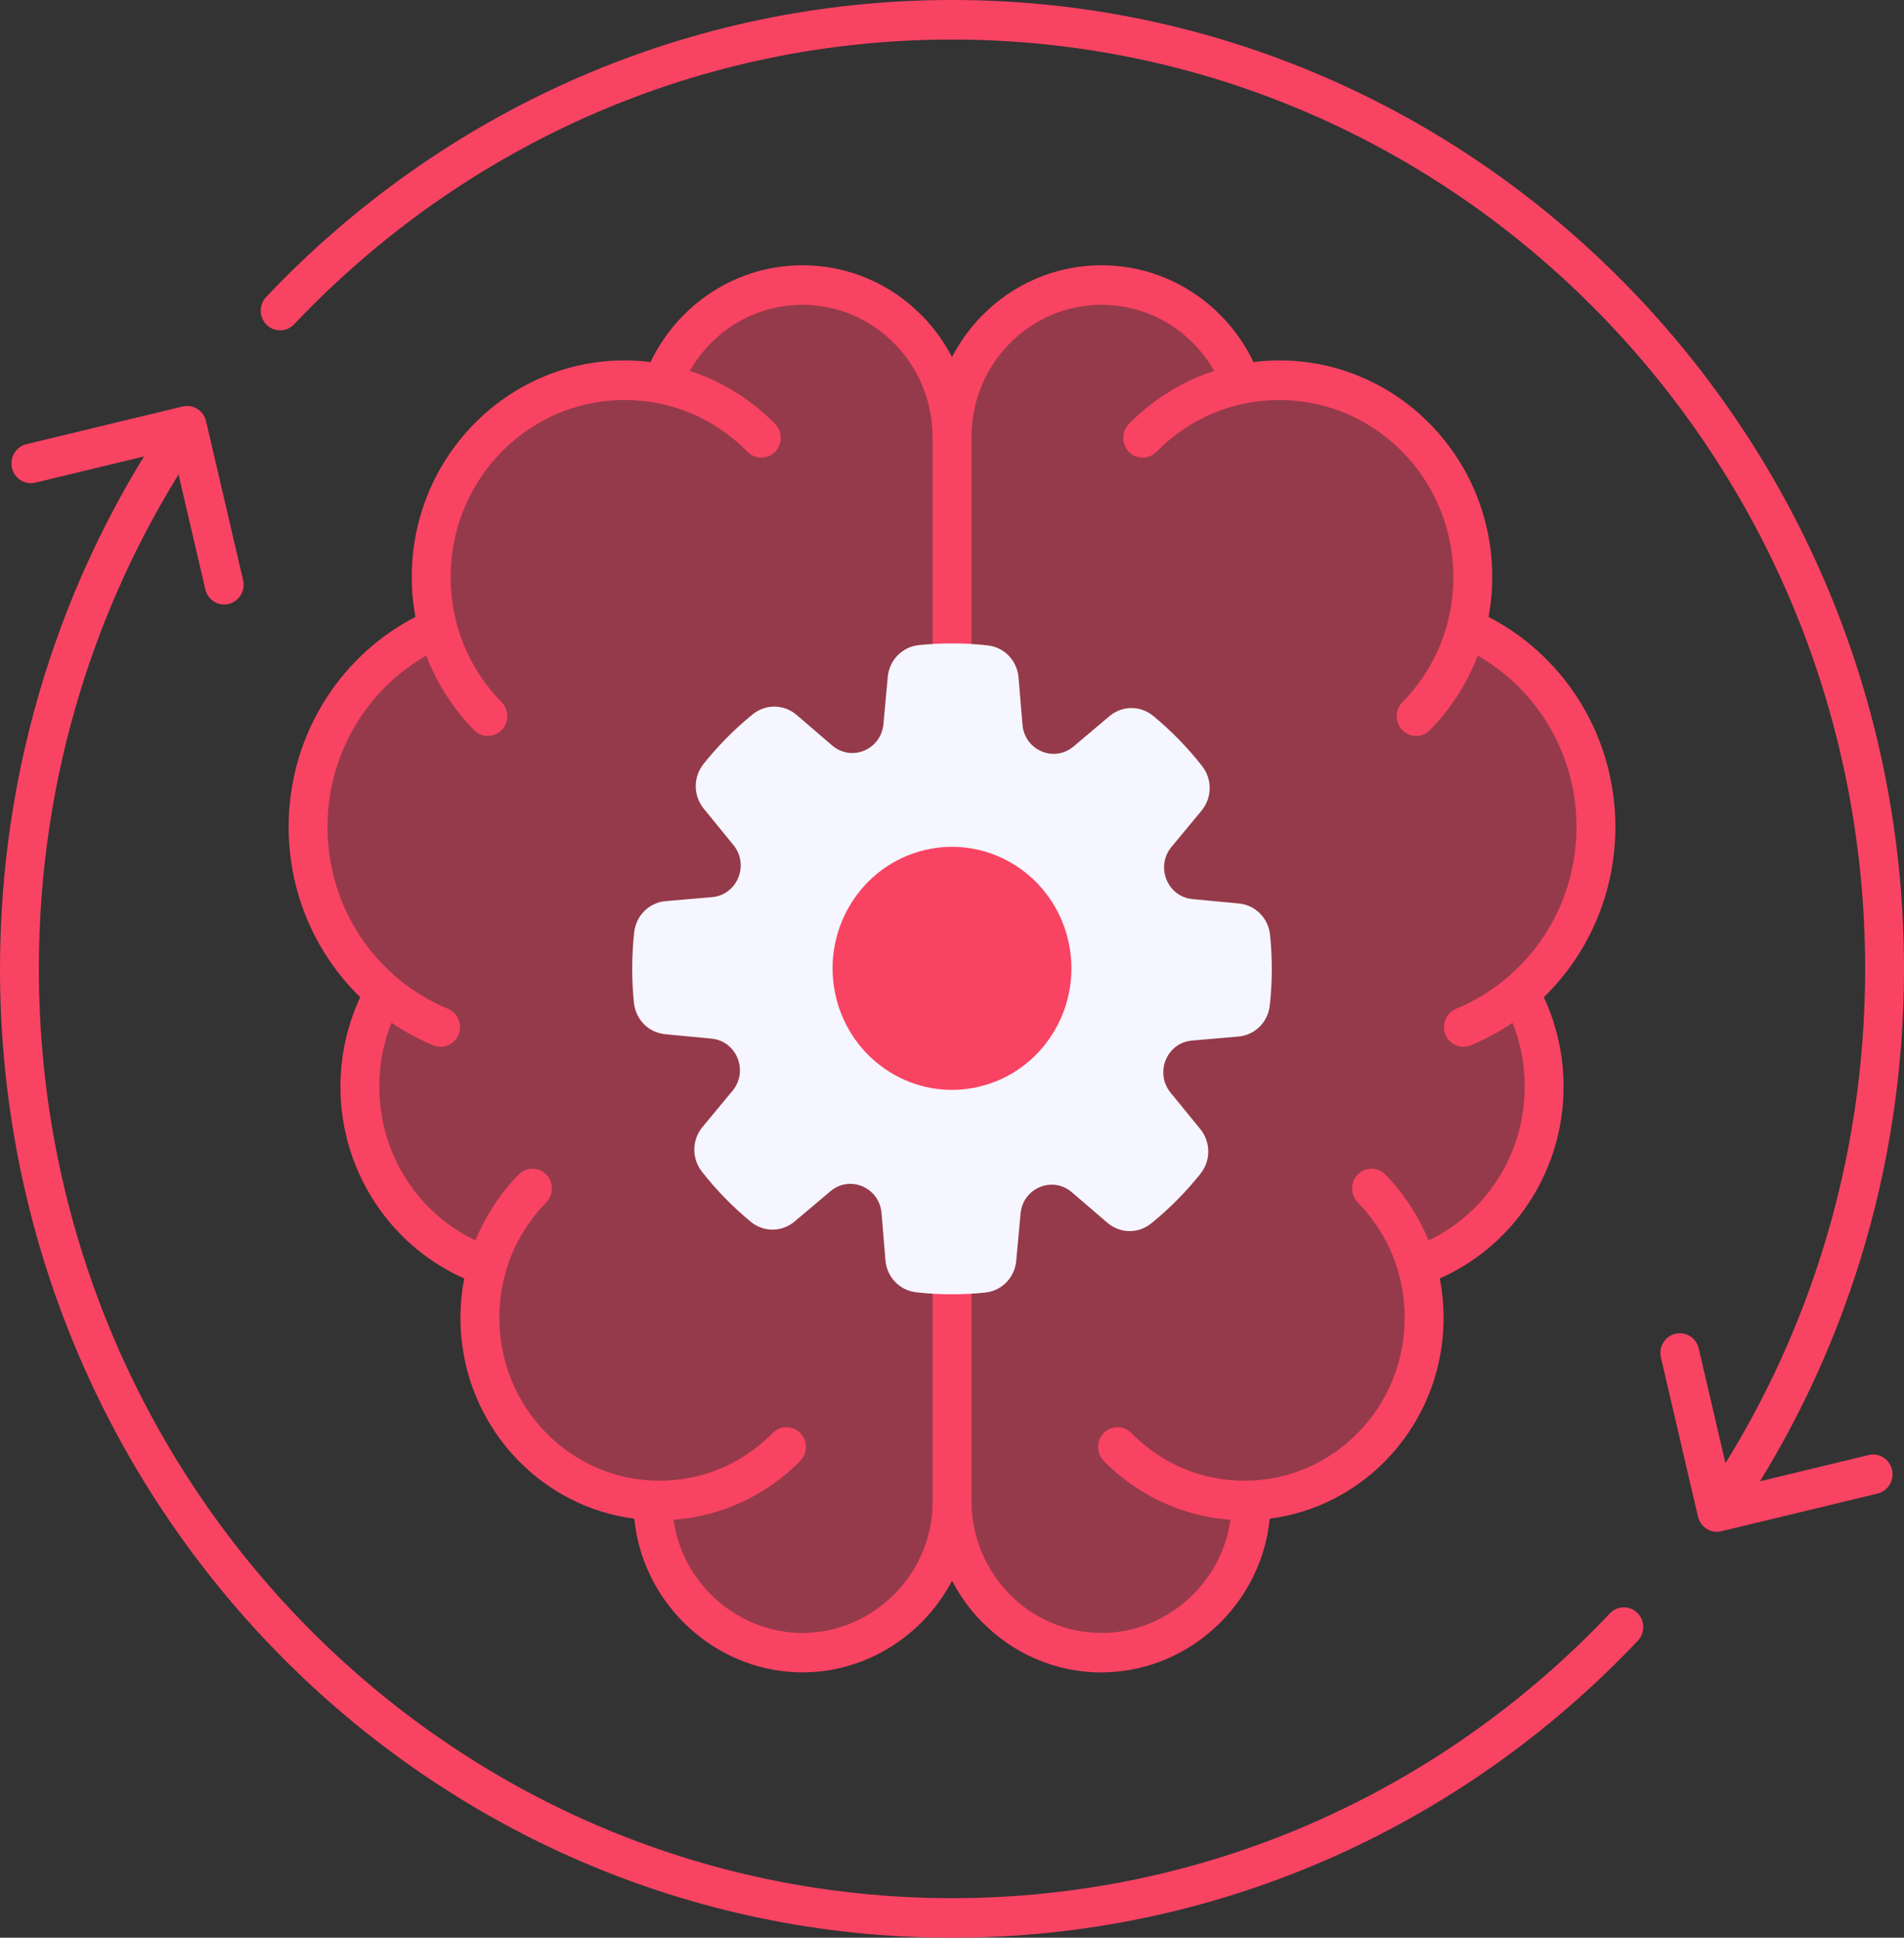 <?xml version="1.0" encoding="UTF-8"?> <svg xmlns="http://www.w3.org/2000/svg" viewBox="0 0 83.74 85.201" fill="none"><rect x="0" y="0" width="83.74" height="85.201" fill="#333333" stroke="none"/><path fill-rule="evenodd" clip-rule="evenodd" d="M70.805 70.941C71.131 70.596 71.671 70.585 72.01 70.917C72.349 71.249 72.36 71.798 72.034 72.143C68.153 76.244 63.472 79.555 58.247 81.817C53.213 83.995 47.678 85.201 41.87 85.201C30.308 85.201 19.841 80.433 12.263 72.724C4.686 65.014 0 54.364 0 42.601C0 38.15 0.672 33.855 1.92 29.817C2.988 26.359 4.479 23.089 6.333 20.069L1.556 21.222C1.096 21.332 0.636 21.044 0.527 20.577C0.419 20.11 0.703 19.641 1.162 19.53L8.034 17.873C8.493 17.762 8.953 18.051 9.062 18.518L10.692 25.51C10.8 25.977 10.516 26.445 10.057 26.556C9.598 26.667 9.138 26.378 9.029 25.911L7.853 20.863C6.044 23.788 4.589 26.966 3.549 30.333C2.353 34.203 1.709 38.324 1.709 42.601C1.709 53.884 6.204 64.1 13.472 71.494C20.739 78.889 30.78 83.462 41.87 83.462C47.448 83.462 52.758 82.307 57.579 80.221C62.592 78.051 67.083 74.874 70.805 70.941ZM12.935 14.26C16.658 10.327 21.148 7.15 26.161 4.98C30.983 2.894 36.292 1.739 41.87 1.739C52.96 1.739 63.001 6.313 70.269 13.707C77.536 21.101 82.031 31.317 82.031 42.601C82.031 46.878 81.387 50.998 80.192 54.868C79.152 58.235 77.696 61.412 75.887 64.338L74.711 59.29C74.602 58.823 74.142 58.534 73.683 58.645C73.224 58.755 72.94 59.224 73.049 59.691L74.678 66.683C74.787 67.15 75.247 67.439 75.706 67.328L82.579 65.671C83.038 65.56 83.322 65.091 83.213 64.624C83.104 64.158 82.644 63.868 82.185 63.979L77.407 65.132C79.261 62.113 80.752 58.842 81.82 55.384C83.068 51.346 83.74 47.052 83.74 42.601C83.74 30.837 79.054 20.187 71.477 12.477C63.9 4.768 53.432 0 41.87 0C36.063 0 30.527 1.206 25.494 3.384C20.269 5.646 15.588 8.957 11.707 13.058C11.38 13.403 11.391 13.952 11.73 14.284C12.069 14.616 12.609 14.605 12.935 14.26Z" fill="#F94363"></path><path fill-rule="evenodd" clip-rule="evenodd" d="M34.61 72.46C33.161 72.3 31.803 71.633 30.762 70.58C29.784 69.592 29.137 68.312 28.947 66.921L28.846 66.184L29.576 66.131C30.439 66.069 31.286 65.865 32.086 65.528C33.066 65.115 33.959 64.51 34.709 63.747C34.776 63.679 34.776 63.569 34.709 63.501C34.643 63.433 34.535 63.433 34.468 63.501C33.751 64.231 32.899 64.815 31.962 65.21C31.023 65.606 30.019 65.804 29.004 65.804C26.948 65.804 24.993 64.98 23.54 63.501C22.086 62.022 21.276 60.033 21.276 57.941C21.276 56.908 21.471 55.887 21.86 54.932C22.248 53.978 22.822 53.112 23.54 52.382C23.606 52.314 23.606 52.204 23.54 52.136C23.473 52.068 23.365 52.068 23.298 52.136C22.549 52.898 21.948 53.802 21.549 54.801L21.276 55.483L20.625 55.174C19.381 54.583 18.305 53.673 17.503 52.54C16.518 51.15 15.998 49.491 15.998 47.778C15.998 47.072 16.085 46.368 16.262 45.685C16.349 45.353 16.456 45.026 16.583 44.707L16.899 43.916L17.597 44.391C18.138 44.76 18.715 45.071 19.318 45.319C19.405 45.354 19.502 45.31 19.537 45.223C19.572 45.134 19.528 45.035 19.441 44.999C17.748 44.304 16.297 43.099 15.278 41.561C14.257 40.02 13.72 38.218 13.72 36.361C13.72 34.543 14.234 32.777 15.214 31.257C16.025 30 17.125 28.954 18.416 28.221L19.101 27.832L19.386 28.575C19.408 28.631 19.43 28.688 19.453 28.743C19.889 29.815 20.529 30.792 21.335 31.613C21.402 31.681 21.51 31.681 21.577 31.613C21.644 31.545 21.644 31.435 21.577 31.367C20.803 30.58 20.184 29.646 19.765 28.617C19.346 27.587 19.136 26.485 19.136 25.371C19.136 23.115 20.009 20.97 21.577 19.375C23.145 17.78 25.253 16.892 27.47 16.892C28.566 16.892 29.648 17.105 30.661 17.532C31.672 17.958 32.59 18.588 33.364 19.375C33.431 19.443 33.539 19.443 33.605 19.375C33.672 19.307 33.672 19.197 33.605 19.129C32.799 18.309 31.839 17.658 30.785 17.214C30.57 17.123 30.351 17.041 30.129 16.968L29.323 16.704L29.748 15.958C30.222 15.125 30.874 14.406 31.652 13.858C32.725 13.103 33.99 12.706 35.294 12.706C36.998 12.706 38.619 13.389 39.824 14.615C41.028 15.84 41.7 17.489 41.7 19.223V66.049C41.7 67.76 41.016 69.377 39.827 70.581C38.639 71.781 37.043 72.488 35.364 72.498L34.611 72.502V72.46H34.61ZM43.459 70.068C42.545 68.916 42.041 67.481 42.041 65.984V19.223C42.041 17.49 42.713 15.841 43.917 14.615C45.122 13.389 46.743 12.706 48.447 12.706C49.751 12.706 51.016 13.103 52.089 13.859C52.867 14.406 53.519 15.125 53.993 15.958L54.418 16.704L53.612 16.969C53.39 17.041 53.171 17.123 52.956 17.214C51.902 17.658 50.942 18.309 50.135 19.129C50.069 19.197 50.069 19.307 50.135 19.375C50.202 19.443 50.31 19.443 50.377 19.375C51.151 18.588 52.069 17.958 53.08 17.532C54.092 17.105 55.175 16.892 56.27 16.892C58.488 16.892 60.596 17.78 62.164 19.375C63.731 20.97 64.604 23.115 64.604 25.371C64.604 26.486 64.394 27.587 63.975 28.617C63.556 29.646 62.937 30.58 62.164 31.367C62.097 31.435 62.097 31.545 62.164 31.613C62.231 31.681 62.339 31.681 62.405 31.613C63.212 30.793 63.852 29.816 64.288 28.744C64.311 28.688 64.333 28.631 64.354 28.575L64.64 27.832L65.325 28.221C66.615 28.955 67.715 30 68.526 31.258C69.506 32.778 70.021 34.543 70.021 36.361C70.021 38.218 69.484 40.021 68.463 41.561C67.443 43.1 65.993 44.304 64.299 44.999C64.213 45.035 64.169 45.134 64.204 45.223C64.239 45.311 64.336 45.354 64.422 45.319C65.026 45.072 65.603 44.76 66.144 44.391L66.841 43.916L67.157 44.708C67.284 45.026 67.392 45.353 67.478 45.686C67.655 46.368 67.742 47.072 67.742 47.778C67.742 49.491 67.222 51.15 66.238 52.54C65.436 53.673 64.359 54.583 63.116 55.174L62.464 55.483L62.191 54.801C61.793 53.802 61.191 52.898 60.442 52.136C60.376 52.068 60.268 52.068 60.201 52.136C60.134 52.204 60.134 52.314 60.201 52.382C60.918 53.112 61.492 53.978 61.881 54.932C62.269 55.887 62.464 56.908 62.464 57.942C62.464 60.033 61.654 62.022 60.201 63.501C58.747 64.98 56.792 65.804 54.737 65.804C53.721 65.804 52.717 65.606 51.778 65.21C50.841 64.815 49.99 64.231 49.273 63.501C49.206 63.433 49.098 63.433 49.031 63.501C48.964 63.569 48.964 63.679 49.031 63.747C49.781 64.51 50.674 65.115 51.654 65.528C52.454 65.865 53.301 66.069 54.165 66.131L54.895 66.184L54.794 66.921C54.603 68.313 53.957 69.592 52.979 70.581C51.793 71.778 50.2 72.477 48.526 72.498C48.509 72.498 48.493 72.498 48.476 72.498C48.444 72.499 48.414 72.497 48.384 72.495C46.704 72.478 45.107 71.8 43.921 70.593L43.425 70.103L43.459 70.068Z" fill="#F94363" fill-opacity="0.5"></path><path fill-rule="evenodd" clip-rule="evenodd" d="M22.06 30.875C22.394 31.215 22.394 31.765 22.06 32.105C21.727 32.444 21.185 32.444 20.852 32.105C19.993 31.23 19.298 30.181 18.821 29.01C18.797 28.949 18.773 28.889 18.749 28.828C17.555 29.507 16.537 30.474 15.786 31.639C14.912 32.994 14.404 34.617 14.404 36.361C14.404 38.144 14.935 39.8 15.844 41.172C16.784 42.59 18.124 43.707 19.697 44.354C20.134 44.532 20.346 45.037 20.171 45.481C19.996 45.926 19.5 46.142 19.063 45.964C18.411 45.696 17.793 45.361 17.217 44.969C17.101 45.258 17.003 45.557 16.923 45.863C16.766 46.469 16.682 47.111 16.682 47.777C16.682 49.406 17.192 50.911 18.057 52.133C18.788 53.166 19.771 54 20.914 54.543L20.916 54.538C21.362 53.443 22.011 52.461 22.815 51.644C23.148 51.305 23.689 51.305 24.023 51.644C24.356 51.983 24.356 52.534 24.023 52.873C23.37 53.538 22.846 54.326 22.491 55.197C22.149 56.038 21.96 56.965 21.96 57.941C21.96 59.92 22.748 61.712 24.023 63.009C25.298 64.306 27.059 65.107 29.004 65.107C29.963 65.107 30.874 64.915 31.7 64.567C32.557 64.206 33.332 63.673 33.984 63.009C34.318 62.669 34.859 62.669 35.193 63.009C35.526 63.348 35.526 63.899 35.193 64.238C34.389 65.055 33.424 65.716 32.348 66.17C31.496 66.529 30.58 66.755 29.624 66.824C29.796 68.086 30.387 69.221 31.243 70.086C32.275 71.129 33.689 71.782 35.223 71.802C35.381 71.804 35.105 71.799 35.294 71.799V71.802L35.359 71.802C36.896 71.784 38.311 71.131 39.344 70.087C40.372 69.048 41.015 67.62 41.016 66.049H41.016V65.984V65.975V65.971V19.223C41.016 17.616 40.375 16.16 39.34 15.107C38.304 14.054 36.874 13.402 35.294 13.402C34.083 13.402 32.962 13.782 32.041 14.43C31.346 14.919 30.763 15.561 30.338 16.307C30.578 16.386 30.815 16.474 31.046 16.572C32.197 17.057 33.229 17.763 34.088 18.638C34.422 18.977 34.422 19.528 34.088 19.867C33.755 20.206 33.213 20.206 32.88 19.867C32.171 19.146 31.329 18.567 30.399 18.175C29.501 17.796 28.512 17.587 27.47 17.587C25.357 17.587 23.445 18.459 22.06 19.867C20.676 21.276 19.819 23.222 19.819 25.371C19.819 26.431 20.025 27.437 20.397 28.351C20.782 29.298 21.351 30.154 22.06 30.875ZM42.725 65.983C42.727 67.589 43.367 69.042 44.4 70.094L44.399 70.095L44.4 70.097C45.433 71.149 46.864 71.799 48.447 71.799C48.635 71.799 48.359 71.804 48.517 71.802C50.051 71.783 51.465 71.13 52.497 70.087C53.354 69.221 53.944 68.087 54.116 66.825C53.161 66.756 52.244 66.529 51.392 66.171C50.316 65.717 49.351 65.056 48.548 64.239C48.214 63.899 48.214 63.349 48.548 63.009C48.881 62.67 49.422 62.67 49.756 63.009C50.409 63.674 51.184 64.207 52.04 64.568C52.866 64.916 53.777 65.108 54.736 65.108C56.682 65.108 58.442 64.306 59.717 63.009C60.992 61.713 61.78 59.921 61.78 57.941C61.78 56.965 61.591 56.039 61.249 55.198C60.894 54.327 60.37 53.539 59.717 52.874C59.384 52.535 59.384 51.984 59.717 51.645C60.051 51.305 60.592 51.305 60.925 51.645C61.729 52.462 62.378 53.444 62.824 54.539L62.826 54.544C63.969 54.001 64.952 53.167 65.683 52.134C66.548 50.912 67.058 49.407 67.058 47.778C67.058 47.111 66.974 46.47 66.817 45.864C66.737 45.557 66.639 45.259 66.523 44.97C65.947 45.362 65.329 45.696 64.677 45.964C64.241 46.143 63.744 45.927 63.569 45.482C63.394 45.038 63.606 44.533 64.043 44.355C65.617 43.708 66.956 42.59 67.896 41.173C68.805 39.8 69.337 38.145 69.337 36.362C69.337 34.617 68.828 32.995 67.954 31.64C67.203 30.475 66.185 29.508 64.991 28.829C64.967 28.889 64.943 28.95 64.919 29.01C64.442 30.181 63.748 31.231 62.888 32.105C62.555 32.445 62.014 32.445 61.68 32.105C61.346 31.766 61.346 31.215 61.68 30.876C62.389 30.155 62.958 29.298 63.344 28.352C63.715 27.438 63.921 26.432 63.921 25.372C63.921 23.222 63.064 21.276 61.68 19.868C60.295 18.459 58.383 17.588 56.27 17.588C55.228 17.588 54.239 17.797 53.341 18.175C52.411 18.567 51.569 19.146 50.86 19.868C50.527 20.207 49.986 20.207 49.652 19.868C49.318 19.528 49.318 18.978 49.652 18.638C50.511 17.764 51.543 17.057 52.694 16.572C52.925 16.475 53.162 16.386 53.402 16.307C52.977 15.561 52.394 14.92 51.7 14.431C50.778 13.782 49.658 13.402 48.447 13.402C46.866 13.402 45.436 14.054 44.4 15.107C43.365 16.161 42.725 17.616 42.725 19.224V65.983H42.725ZM18.27 27.127C18.165 26.557 18.11 25.97 18.11 25.371C18.11 22.742 19.158 20.361 20.852 18.638C22.546 16.914 24.886 15.848 27.47 15.848C27.856 15.848 28.237 15.872 28.611 15.919C29.173 14.745 30.025 13.742 31.072 13.004C32.274 12.158 33.728 11.663 35.294 11.663C37.346 11.663 39.203 12.509 40.548 13.877C41.073 14.412 41.52 15.026 41.87 15.7C42.22 15.026 42.667 14.412 43.192 13.877C44.537 12.509 46.395 11.663 48.447 11.663C50.012 11.663 51.467 12.158 52.668 13.004C53.716 13.741 54.568 14.745 55.129 15.919C55.504 15.872 55.885 15.848 56.27 15.848C58.855 15.848 61.195 16.914 62.889 18.638C64.582 20.361 65.63 22.742 65.63 25.371C65.63 25.97 65.575 26.557 65.47 27.127C67.063 27.949 68.413 29.183 69.383 30.688C70.435 32.318 71.046 34.267 71.046 36.361C71.046 38.501 70.407 40.491 69.312 42.143C68.902 42.762 68.428 43.332 67.9 43.846C68.134 44.348 68.324 44.875 68.466 45.422C68.663 46.178 68.768 46.969 68.768 47.778C68.768 49.778 68.136 51.632 67.065 53.146C66.119 54.482 64.828 55.549 63.323 56.214C63.432 56.774 63.49 57.351 63.49 57.941C63.49 60.4 62.51 62.627 60.926 64.239C59.588 65.6 57.818 66.523 55.843 66.776C55.671 68.538 54.879 70.124 53.699 71.316C52.364 72.664 50.531 73.509 48.537 73.534C48.325 73.537 48.582 73.538 48.447 73.538C46.398 73.538 44.541 72.691 43.194 71.321L43.192 71.323C42.668 70.79 42.222 70.177 41.873 69.504C41.521 70.174 41.072 70.784 40.546 71.317C39.211 72.667 37.374 73.512 35.373 73.534C35.346 73.534 35.32 73.535 35.294 73.535V73.538C35.159 73.538 35.415 73.537 35.203 73.534C33.21 73.509 31.376 72.664 30.042 71.316C28.862 70.124 28.069 68.538 27.898 66.776C25.923 66.523 24.153 65.6 22.815 64.239C21.231 62.627 20.251 60.4 20.251 57.941C20.251 57.351 20.309 56.774 20.417 56.214C18.913 55.549 17.622 54.482 16.676 53.146C15.604 51.632 14.973 49.778 14.973 47.778C14.973 46.969 15.078 46.178 15.275 45.422C15.417 44.875 15.608 44.348 15.841 43.846C15.313 43.332 14.839 42.762 14.429 42.143C13.334 40.491 12.695 38.501 12.695 36.361C12.695 34.268 13.306 32.318 14.358 30.688C15.328 29.183 16.678 27.949 18.27 27.127Z" fill="#F94363"></path><path fill-rule="evenodd" clip-rule="evenodd" d="M41.87 56.911C42.364 56.911 42.852 56.884 43.333 56.834C44.065 56.756 44.628 56.177 44.696 55.431L44.885 53.363C44.988 52.235 46.29 51.693 47.141 52.423L48.701 53.762C49.264 54.245 50.064 54.256 50.639 53.788C51.433 53.144 52.156 52.414 52.796 51.612C53.26 51.031 53.256 50.216 52.785 49.64L51.482 48.042C50.771 47.17 51.314 45.85 52.424 45.754L54.459 45.578C55.193 45.515 55.766 44.947 55.848 44.202C55.905 43.676 55.935 43.142 55.935 42.601C55.935 42.098 55.909 41.601 55.859 41.112C55.783 40.367 55.214 39.795 54.481 39.725L52.448 39.533C51.34 39.428 50.806 38.104 51.524 37.238L52.84 35.651C53.315 35.078 53.326 34.264 52.866 33.679C52.233 32.871 51.515 32.135 50.727 31.484C50.156 31.012 49.355 31.016 48.789 31.495L47.218 32.821C46.361 33.545 45.064 32.992 44.97 31.863L44.797 29.792C44.735 29.046 44.176 28.462 43.444 28.379C42.927 28.32 42.402 28.29 41.87 28.29C41.376 28.29 40.888 28.316 40.407 28.367C39.675 28.445 39.112 29.023 39.044 29.769L38.855 31.838C38.752 32.966 37.45 33.508 36.599 32.777L35.039 31.439C34.476 30.956 33.676 30.945 33.101 31.412C32.307 32.057 31.584 32.787 30.944 33.589C30.48 34.171 30.484 34.984 30.955 35.561L32.258 37.159C32.969 38.031 32.426 39.351 31.316 39.447L29.281 39.622C28.547 39.686 27.974 40.254 27.892 40.999C27.835 41.525 27.805 42.059 27.805 42.6C27.805 43.103 27.831 43.599 27.881 44.088C27.957 44.834 28.526 45.406 29.259 45.475L31.292 45.668C32.401 45.773 32.934 47.097 32.216 47.963L30.9 49.55C30.425 50.122 30.414 50.937 30.874 51.522C31.507 52.329 32.225 53.065 33.013 53.716C33.585 54.189 34.385 54.184 34.951 53.706L36.522 52.38C37.379 51.656 38.676 52.209 38.77 53.338L38.943 55.409C39.005 56.155 39.564 56.739 40.296 56.822C40.813 56.881 41.338 56.911 41.87 56.911Z" fill="#F5F6FF"></path><path d="M43.078 47.778C45.901 47.1 47.648 44.221 46.981 41.349C46.314 38.478 43.484 36.7 40.662 37.378C37.839 38.057 36.092 40.936 36.759 43.808C37.426 46.679 40.256 48.457 43.078 47.778Z" fill="#F94363"></path></svg> 